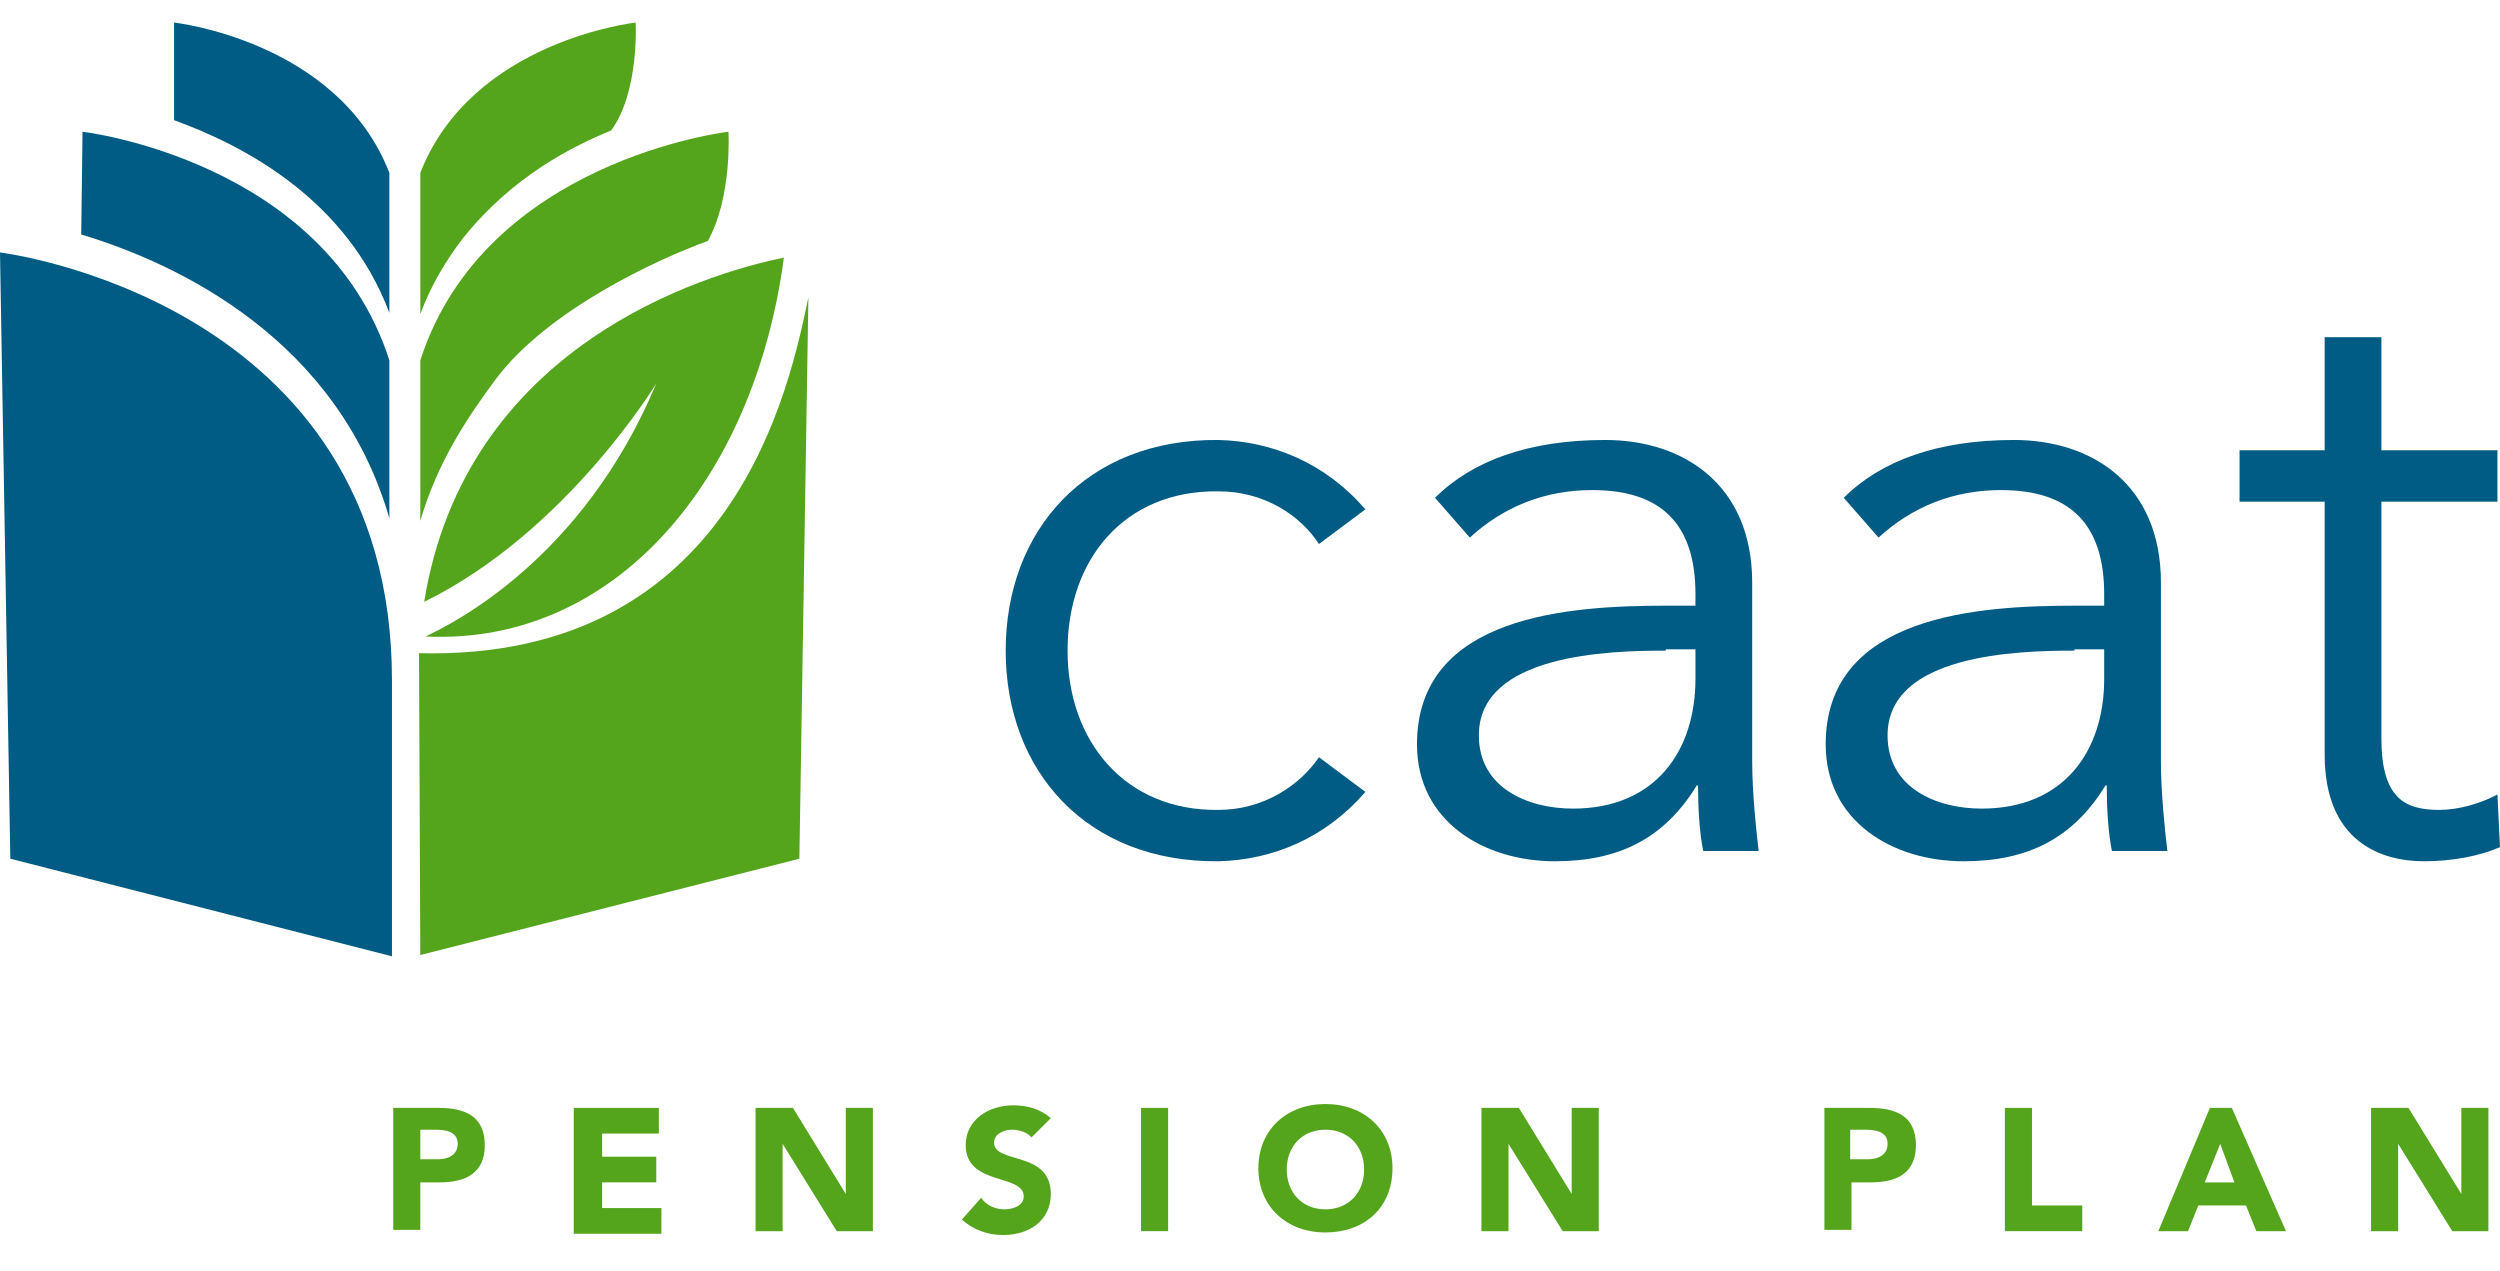 <svg width="120" height="61" viewBox="0 0 120 61" fill="none" xmlns="http://www.w3.org/2000/svg">
<path d="M0 12.118C0 12.118 18.814 14.4 18.814 32.648V45.903L0.495 41.218L0 12.118Z" fill="#005C84"/>
<path d="M20.175 45.841L38.37 41.218L38.803 14.276C37.937 18.345 35.338 31.723 20.113 31.354L20.175 45.841Z" fill="#55A51C"/>
<path d="M3.961 6.323L3.899 11.255C8.602 12.673 16.215 16.311 18.69 24.88V17.297C15.596 7.68 3.961 6.323 3.961 6.323Z" fill="#005C84"/>
<path d="M34.966 6.323C34.966 6.323 23.27 7.68 20.175 17.297V25.003C20.98 22.229 22.403 20.072 23.827 18.16C26.302 14.893 31.439 12.488 33.976 11.564C35.152 9.468 34.966 6.323 34.966 6.323Z" fill="#55A51C"/>
<path d="M18.69 15.016V8.296C16.215 1.946 8.355 1.083 8.355 1.083V5.768C11.759 7.001 16.648 9.591 18.69 15.016Z" fill="#005C84"/>
<path d="M30.511 1.083C30.511 1.083 22.651 1.946 20.175 8.296V15.078C20.67 13.721 21.413 12.488 22.218 11.44C24.631 8.419 27.54 7.001 29.335 6.262C30.696 4.412 30.511 1.083 30.511 1.083Z" fill="#55A51C"/>
<path d="M63.311 26.113C62.383 24.695 60.65 23.585 58.484 23.585C53.966 23.524 51.243 26.853 51.243 31.23C51.243 35.607 54.028 38.937 58.484 38.875C60.65 38.875 62.383 37.703 63.311 36.347L65.539 38.012C63.621 40.231 61.083 41.279 58.484 41.341C52.171 41.403 48.273 37.025 48.273 31.23C48.273 25.435 52.171 21.058 58.484 21.119C61.083 21.181 63.621 22.229 65.539 24.449L63.311 26.113Z" fill="#005C84"/>
<path d="M81.382 29.011V28.517C81.382 25.188 79.773 23.524 76.431 23.524C74.141 23.524 72.161 24.325 70.552 25.805L68.881 23.894C70.676 22.106 73.399 21.119 77.05 21.119C80.825 21.119 84.105 23.277 84.105 27.963V36.532C84.105 38.012 84.291 39.8 84.415 40.848H81.754C81.568 39.923 81.506 38.752 81.506 37.703H81.444C79.897 40.231 77.731 41.341 74.637 41.341C71.233 41.341 68.015 39.43 68.015 35.731C68.015 29.504 75.379 29.072 80.021 29.072H81.382V29.011ZM79.959 31.23C77.174 31.23 70.985 31.415 70.985 35.299C70.985 37.827 73.337 38.813 75.503 38.813C79.464 38.813 81.382 36.039 81.382 32.586V31.169H79.959V31.23Z" fill="#005C84"/>
<path d="M101.001 29.011V28.517C101.001 25.188 99.391 23.524 96.049 23.524C93.76 23.524 91.779 24.325 90.17 25.805L88.499 23.894C90.294 22.106 93.017 21.119 96.668 21.119C100.444 21.119 103.724 23.277 103.724 27.963V36.532C103.724 38.012 103.909 39.8 104.033 40.848H101.372C101.186 39.923 101.124 38.752 101.124 37.703H101.062C99.515 40.231 97.349 41.341 94.255 41.341C90.851 41.341 87.633 39.43 87.633 35.731C87.633 29.504 94.997 29.072 99.639 29.072H101.001V29.011ZM99.577 31.23C96.792 31.23 90.603 31.415 90.603 35.299C90.603 37.827 92.955 38.813 95.121 38.813C99.082 38.813 101.001 36.039 101.001 32.586V31.169H99.577V31.23Z" fill="#005C84"/>
<path d="M119.877 24.079H114.307V35.422C114.307 38.32 115.421 38.875 117.092 38.875C118.02 38.875 119.072 38.567 119.877 38.135L120 40.663C119.01 41.094 117.71 41.341 116.349 41.341C114.307 41.341 111.584 40.416 111.584 36.224V24.079H107.499V21.613H111.584V16.187H114.307V21.613H119.877V24.079Z" fill="#005C84"/>
<path d="M18.814 53.178H21.042C22.28 53.178 23.27 53.548 23.27 54.966C23.27 56.322 22.342 56.754 21.104 56.754H20.175V59.035H18.876V53.178H18.814ZM20.175 55.644H21.042C21.475 55.644 21.97 55.459 21.97 54.904C21.97 54.288 21.351 54.226 20.856 54.226H20.175V55.644Z" fill="#55A51C"/>
<path d="M27.602 53.178H31.625V54.411H28.902V55.521H31.501V56.754H28.902V57.987H31.748V59.22H27.54V53.178H27.602Z" fill="#55A51C"/>
<path d="M36.266 53.178H38.061L40.598 57.309V53.178H41.898V59.096H40.165L37.566 54.904V59.096H36.266V53.178V53.178Z" fill="#55A51C"/>
<path d="M49.51 54.596C49.325 54.349 48.892 54.226 48.582 54.226C48.211 54.226 47.716 54.411 47.716 54.842C47.716 55.891 50.439 55.212 50.439 57.309C50.439 58.603 49.387 59.281 48.149 59.281C47.406 59.281 46.725 59.035 46.169 58.541L47.097 57.493C47.344 57.863 47.778 58.048 48.211 58.048C48.644 58.048 49.139 57.863 49.139 57.432C49.139 56.322 46.354 56.939 46.354 54.966C46.354 53.733 47.468 53.055 48.644 53.055C49.325 53.055 49.944 53.239 50.439 53.671L49.51 54.596Z" fill="#55A51C"/>
<path d="M54.77 53.178H56.07V59.096H54.77V53.178Z" fill="#55A51C"/>
<path d="M63.62 52.993C65.477 52.993 66.839 54.226 66.839 56.075C66.839 57.987 65.477 59.158 63.62 59.158C61.764 59.158 60.402 57.925 60.402 56.075C60.402 54.226 61.764 52.993 63.62 52.993ZM63.62 58.048C64.734 58.048 65.477 57.247 65.477 56.137C65.477 55.027 64.734 54.226 63.62 54.226C62.507 54.226 61.764 55.027 61.764 56.137C61.764 57.247 62.507 58.048 63.62 58.048Z" fill="#55A51C"/>
<path d="M71.109 53.178H72.904L75.441 57.309V53.178H76.741V59.096H75.008L72.409 54.904V59.096H71.109V53.178Z" fill="#55A51C"/>
<path d="M87.509 53.178H89.737C90.975 53.178 91.965 53.548 91.965 54.966C91.965 56.322 91.037 56.754 89.799 56.754H88.871V59.035H87.571V53.178H87.509ZM88.809 55.644H89.675C90.109 55.644 90.604 55.459 90.604 54.904C90.604 54.288 89.985 54.226 89.49 54.226H88.809V55.644Z" fill="#55A51C"/>
<path d="M96.235 53.178H97.535V57.863H99.949V59.096H96.235V53.178Z" fill="#55A51C"/>
<path d="M106.076 53.178H107.128L109.727 59.096H108.304L107.808 57.863H105.519L105.024 59.096H103.6L106.076 53.178ZM106.571 54.904L105.828 56.754H107.251L106.571 54.904Z" fill="#55A51C"/>
<path d="M113.812 53.178H115.606L118.144 57.309V53.178H119.443V59.096H117.71L115.111 54.904V59.096H113.812V53.178Z" fill="#55A51C"/>
<path d="M20.361 28.887C27.169 25.558 31.501 18.407 31.501 18.407C27.973 26.853 21.722 29.936 20.423 30.552C29.52 30.984 36.204 23.031 37.627 12.365C33.728 13.167 22.341 16.619 20.361 28.887Z" fill="#55A51C"/>
</svg>
